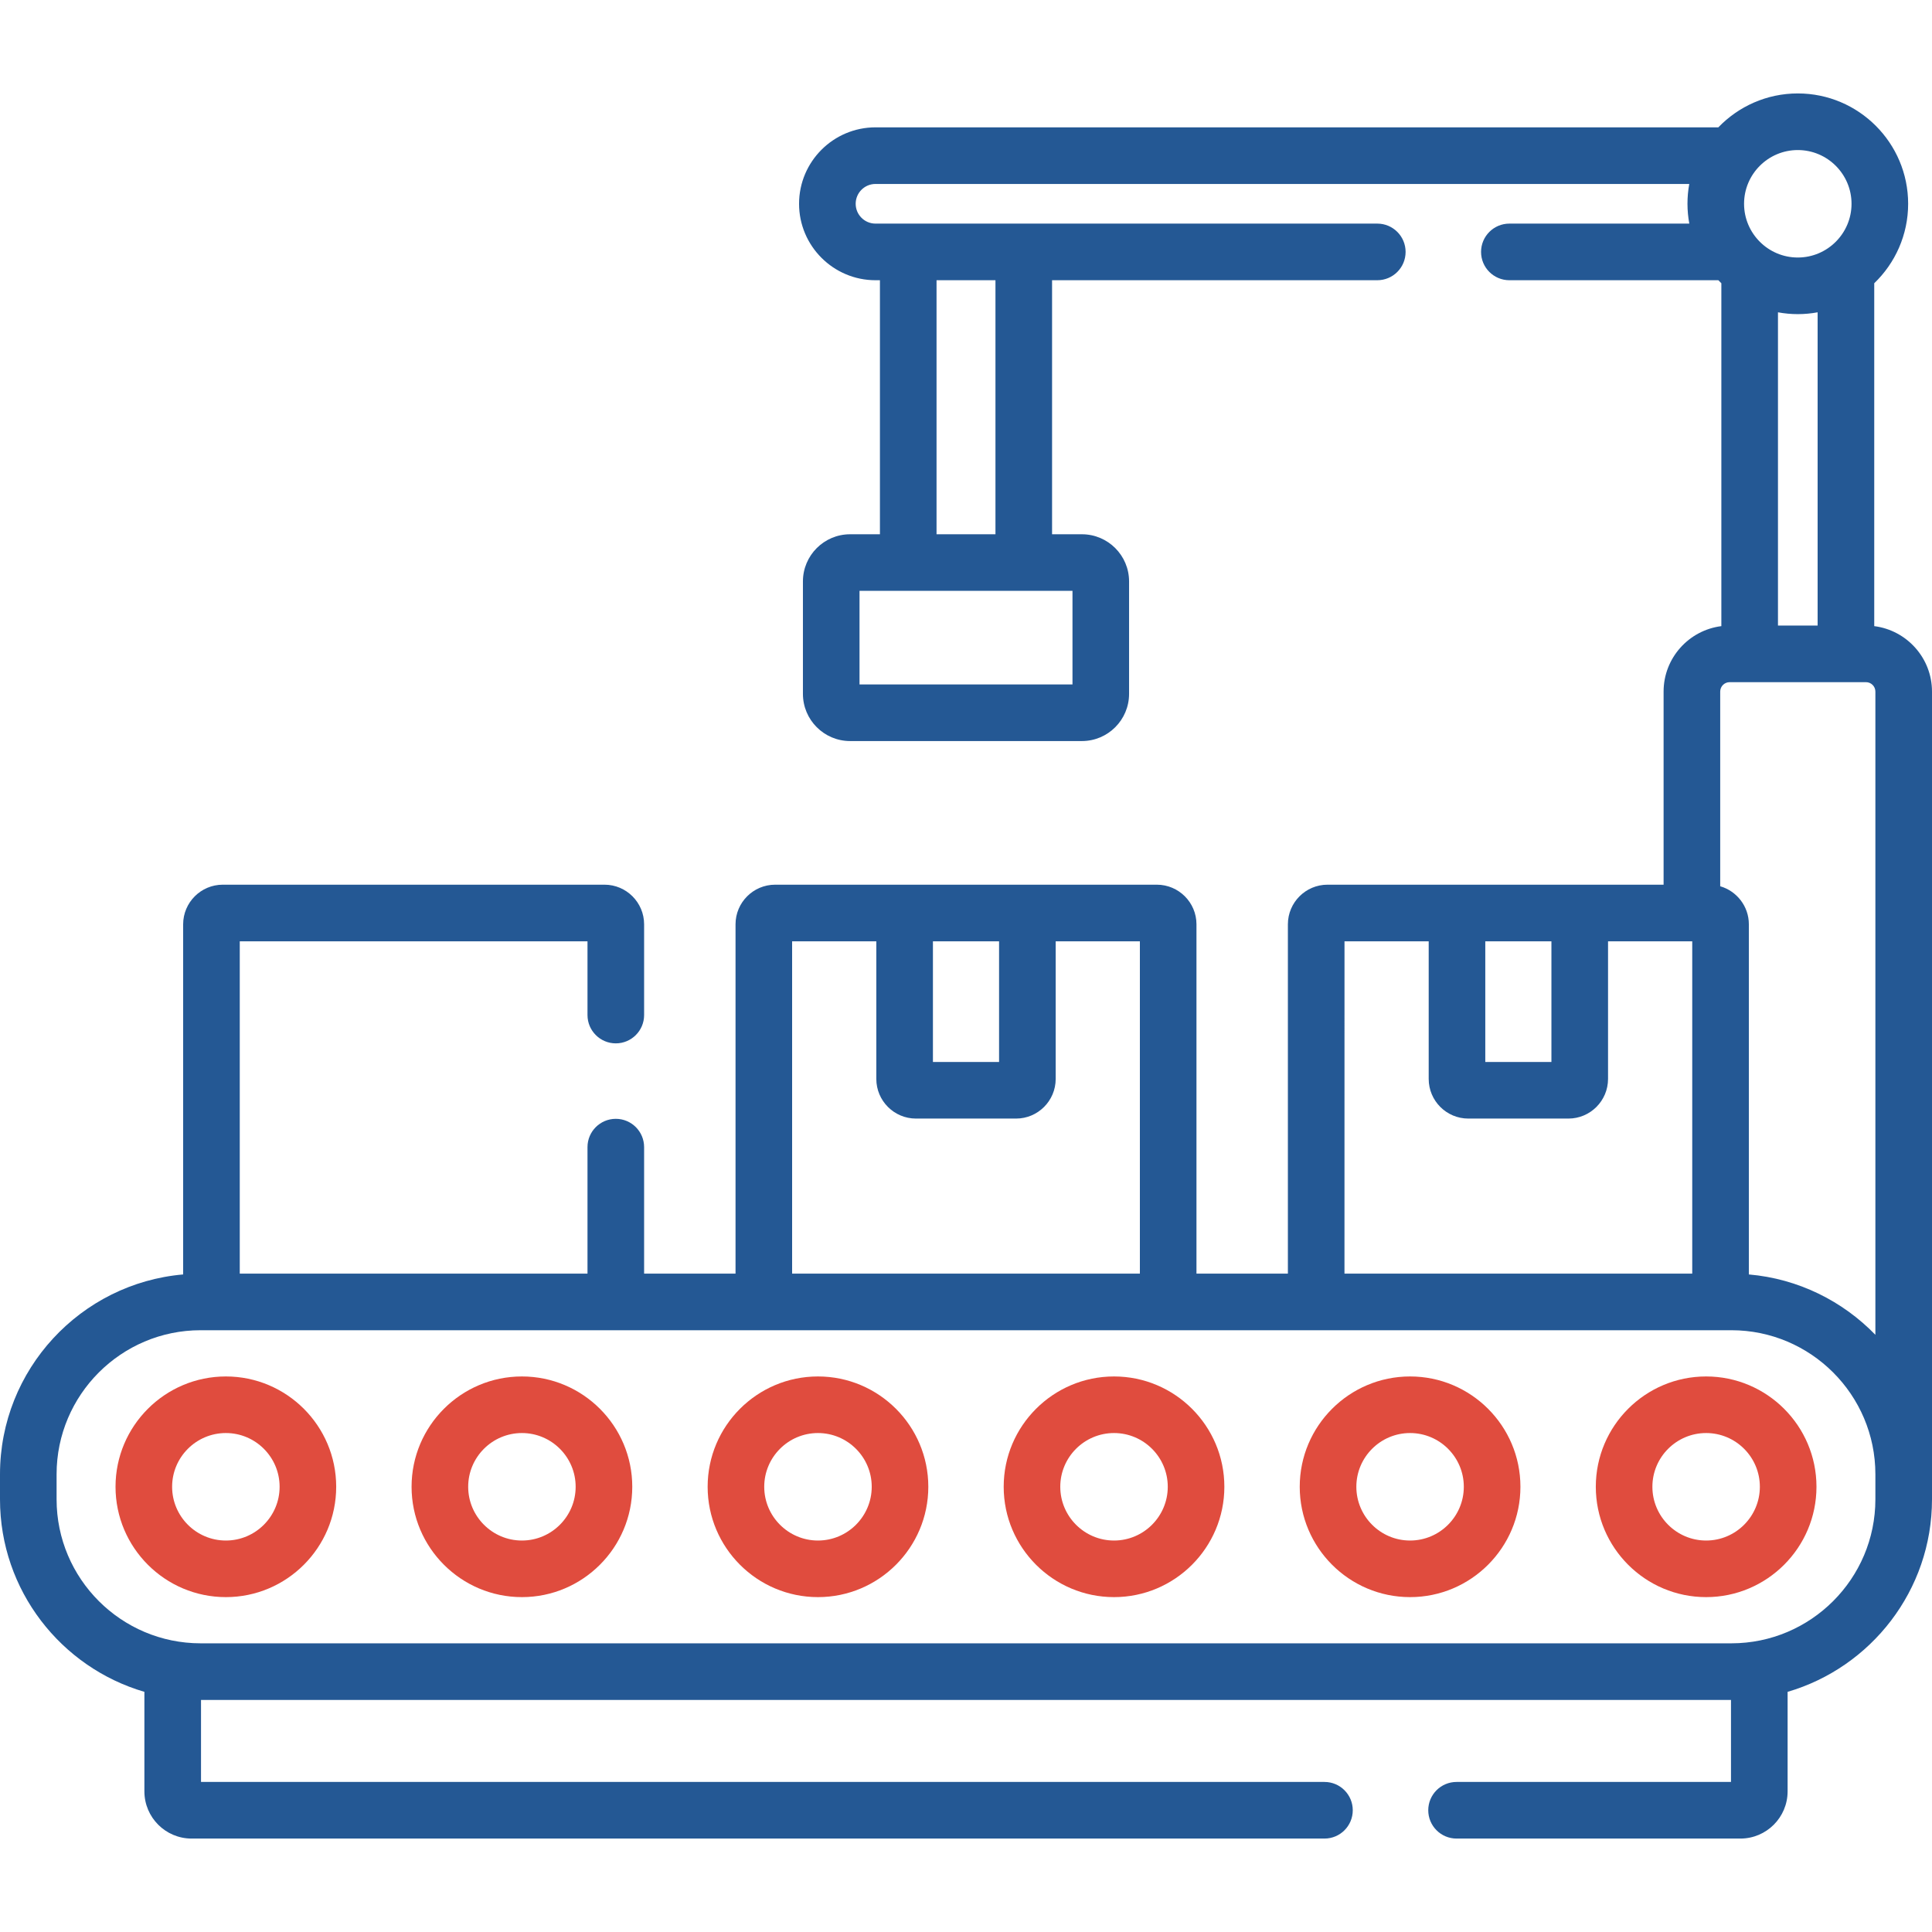 <?xml version="1.0" encoding="UTF-8"?> <svg xmlns="http://www.w3.org/2000/svg" width="69" height="69" viewBox="0 0 69 69" fill="none"> <path d="M66.937 22.362V10.116C67.683 9.399 68.148 8.392 68.148 7.278C68.148 5.105 66.38 3.337 64.207 3.337C63.093 3.337 62.087 3.803 61.369 4.548H31.268C29.763 4.548 28.538 5.773 28.538 7.278C28.538 8.783 29.763 10.008 31.268 10.008H31.426V19.081H30.36C29.431 19.081 28.676 19.836 28.676 20.765V24.781C28.676 25.71 29.431 26.466 30.36 26.466H38.64C39.569 26.466 40.324 25.71 40.324 24.781V20.765C40.324 19.836 39.569 19.081 38.64 19.081H37.574V10.008H49.19C49.748 10.008 50.2 9.556 50.2 8.997C50.2 8.439 49.748 7.986 49.19 7.986H31.268C30.878 7.986 30.56 7.669 30.56 7.278C30.56 6.887 30.877 6.57 31.268 6.57H60.331C60.288 6.803 60.267 7.04 60.267 7.278C60.267 7.52 60.29 7.756 60.332 7.986H53.906C53.348 7.986 52.895 8.439 52.895 8.997C52.895 9.556 53.348 10.008 53.906 10.008H61.37C61.405 10.044 61.441 10.081 61.477 10.116V22.362C60.316 22.508 59.414 23.5 59.414 24.7V31.596H47.411C46.631 31.596 45.996 32.231 45.996 33.011V45.487H42.731V33.011C42.731 32.231 42.096 31.596 41.316 31.596H27.684C26.904 31.596 26.269 32.231 26.269 33.011V45.487H23.004V40.969C23.004 40.41 22.551 39.958 21.993 39.958C21.435 39.958 20.982 40.41 20.982 40.969V45.487H8.563V33.618H20.982V36.252C20.982 36.81 21.435 37.263 21.993 37.263C22.551 37.263 23.004 36.81 23.004 36.252V33.011C23.004 32.231 22.369 31.596 21.589 31.596H7.956C7.176 31.596 6.541 32.231 6.541 33.011V45.516C2.882 45.833 0 48.911 0 52.652V53.547C0 56.801 2.181 59.553 5.157 60.423V63.978C5.157 64.907 5.913 65.663 6.842 65.663H47.303C47.861 65.663 48.313 65.21 48.313 64.652C48.313 64.094 47.861 63.641 47.303 63.641H7.179V60.712H61.821V63.641H52.02C51.461 63.641 51.009 64.094 51.009 64.652C51.009 65.21 51.461 65.663 52.02 65.663H62.158C63.087 65.663 63.843 64.907 63.843 63.978V60.423C66.819 59.553 69 56.801 69 53.547V24.7C69 23.5 68.098 22.508 66.937 22.362ZM38.303 24.445H30.697V21.102H38.303V24.445ZM35.552 19.081H33.448V10.008H35.552V19.081ZM64.915 22.341H63.499V11.154C63.729 11.196 63.965 11.219 64.207 11.219C64.449 11.219 64.686 11.196 64.915 11.154V22.341ZM66.126 7.278C66.126 8.336 65.265 9.197 64.207 9.197C63.149 9.197 62.288 8.336 62.288 7.278C62.288 6.22 63.149 5.359 64.207 5.359C65.265 5.359 66.126 6.22 66.126 7.278ZM53.046 33.618H55.408V37.927H53.046V33.618ZM48.018 33.618H51.025V38.533C51.025 39.314 51.659 39.949 52.44 39.949H56.015C56.795 39.949 57.43 39.314 57.43 38.533V33.618H60.437V45.487H48.017L48.018 33.618ZM33.319 33.618H35.681V37.927H33.319V33.618ZM28.29 33.618H31.297V38.533C31.297 39.314 31.932 39.949 32.712 39.949H36.288C37.068 39.949 37.703 39.314 37.703 38.533V33.618H40.71V45.487H28.29L28.29 33.618ZM66.978 53.547C66.978 56.383 64.671 58.69 61.835 58.69H7.165C4.329 58.69 2.021 56.383 2.021 53.547V52.652C2.021 49.816 4.329 47.508 7.165 47.508H61.835C64.671 47.508 66.978 49.816 66.978 52.652V53.547ZM66.978 47.672C65.811 46.468 64.226 45.669 62.459 45.516V33.011C62.459 32.367 62.026 31.823 61.436 31.652V24.7C61.436 24.514 61.587 24.363 61.773 24.363H66.642C66.827 24.363 66.978 24.514 66.978 24.7V47.672Z" fill="#245894"></path> <path d="M8.067 49.159C5.894 49.159 4.126 50.926 4.126 53.099C4.126 55.272 5.894 57.04 8.067 57.04C10.24 57.04 12.007 55.272 12.007 53.099C12.007 50.926 10.24 49.159 8.067 49.159ZM8.067 55.019C7.008 55.019 6.147 54.157 6.147 53.099C6.147 52.041 7.008 51.18 8.067 51.18C9.125 51.18 9.986 52.041 9.986 53.099C9.986 54.157 9.125 55.019 8.067 55.019ZM29.213 49.159C27.04 49.159 25.273 50.926 25.273 53.099C25.273 55.272 27.04 57.04 29.213 57.04C31.386 57.04 33.154 55.272 33.154 53.099C33.154 50.926 31.386 49.159 29.213 49.159ZM29.213 55.019C28.155 55.019 27.294 54.157 27.294 53.099C27.294 52.041 28.155 51.18 29.213 51.18C30.271 51.18 31.133 52.041 31.133 53.099C31.133 54.157 30.272 55.019 29.213 55.019ZM39.787 49.159C37.614 49.159 35.846 50.926 35.846 53.099C35.846 55.272 37.614 57.04 39.787 57.04C41.96 57.04 43.727 55.272 43.727 53.099C43.727 50.926 41.96 49.159 39.787 49.159ZM39.787 55.019C38.728 55.019 37.867 54.157 37.867 53.099C37.867 52.041 38.728 51.18 39.787 51.18C40.845 51.18 41.706 52.041 41.706 53.099C41.706 54.157 40.845 55.019 39.787 55.019ZM50.36 49.159C48.187 49.159 46.419 50.926 46.419 53.099C46.419 55.272 48.187 57.04 50.36 57.04C52.533 57.04 54.301 55.272 54.301 53.099C54.301 50.926 52.533 49.159 50.36 49.159ZM50.36 55.019C49.302 55.019 48.441 54.157 48.441 53.099C48.441 52.041 49.302 51.18 50.36 51.18C51.418 51.18 52.279 52.041 52.279 53.099C52.279 54.157 51.418 55.019 50.36 55.019ZM18.64 49.159C16.467 49.159 14.699 50.926 14.699 53.099C14.699 55.272 16.467 57.04 18.64 57.04C20.813 57.04 22.581 55.272 22.581 53.099C22.581 50.926 20.813 49.159 18.64 49.159ZM18.64 55.019C17.582 55.019 16.721 54.157 16.721 53.099C16.721 52.041 17.582 51.18 18.64 51.18C19.698 51.18 20.559 52.041 20.559 53.099C20.559 54.157 19.698 55.019 18.64 55.019ZM60.933 49.159C58.76 49.159 56.993 50.926 56.993 53.099C56.993 55.272 58.76 57.04 60.933 57.04C63.106 57.04 64.874 55.272 64.874 53.099C64.874 50.926 63.106 49.159 60.933 49.159ZM60.933 55.019C59.875 55.019 59.014 54.157 59.014 53.099C59.014 52.041 59.875 51.18 60.933 51.18C61.992 51.18 62.852 52.041 62.852 53.099C62.852 54.157 61.992 55.019 60.933 55.019Z" fill="#E04C3E"></path> </svg> 
